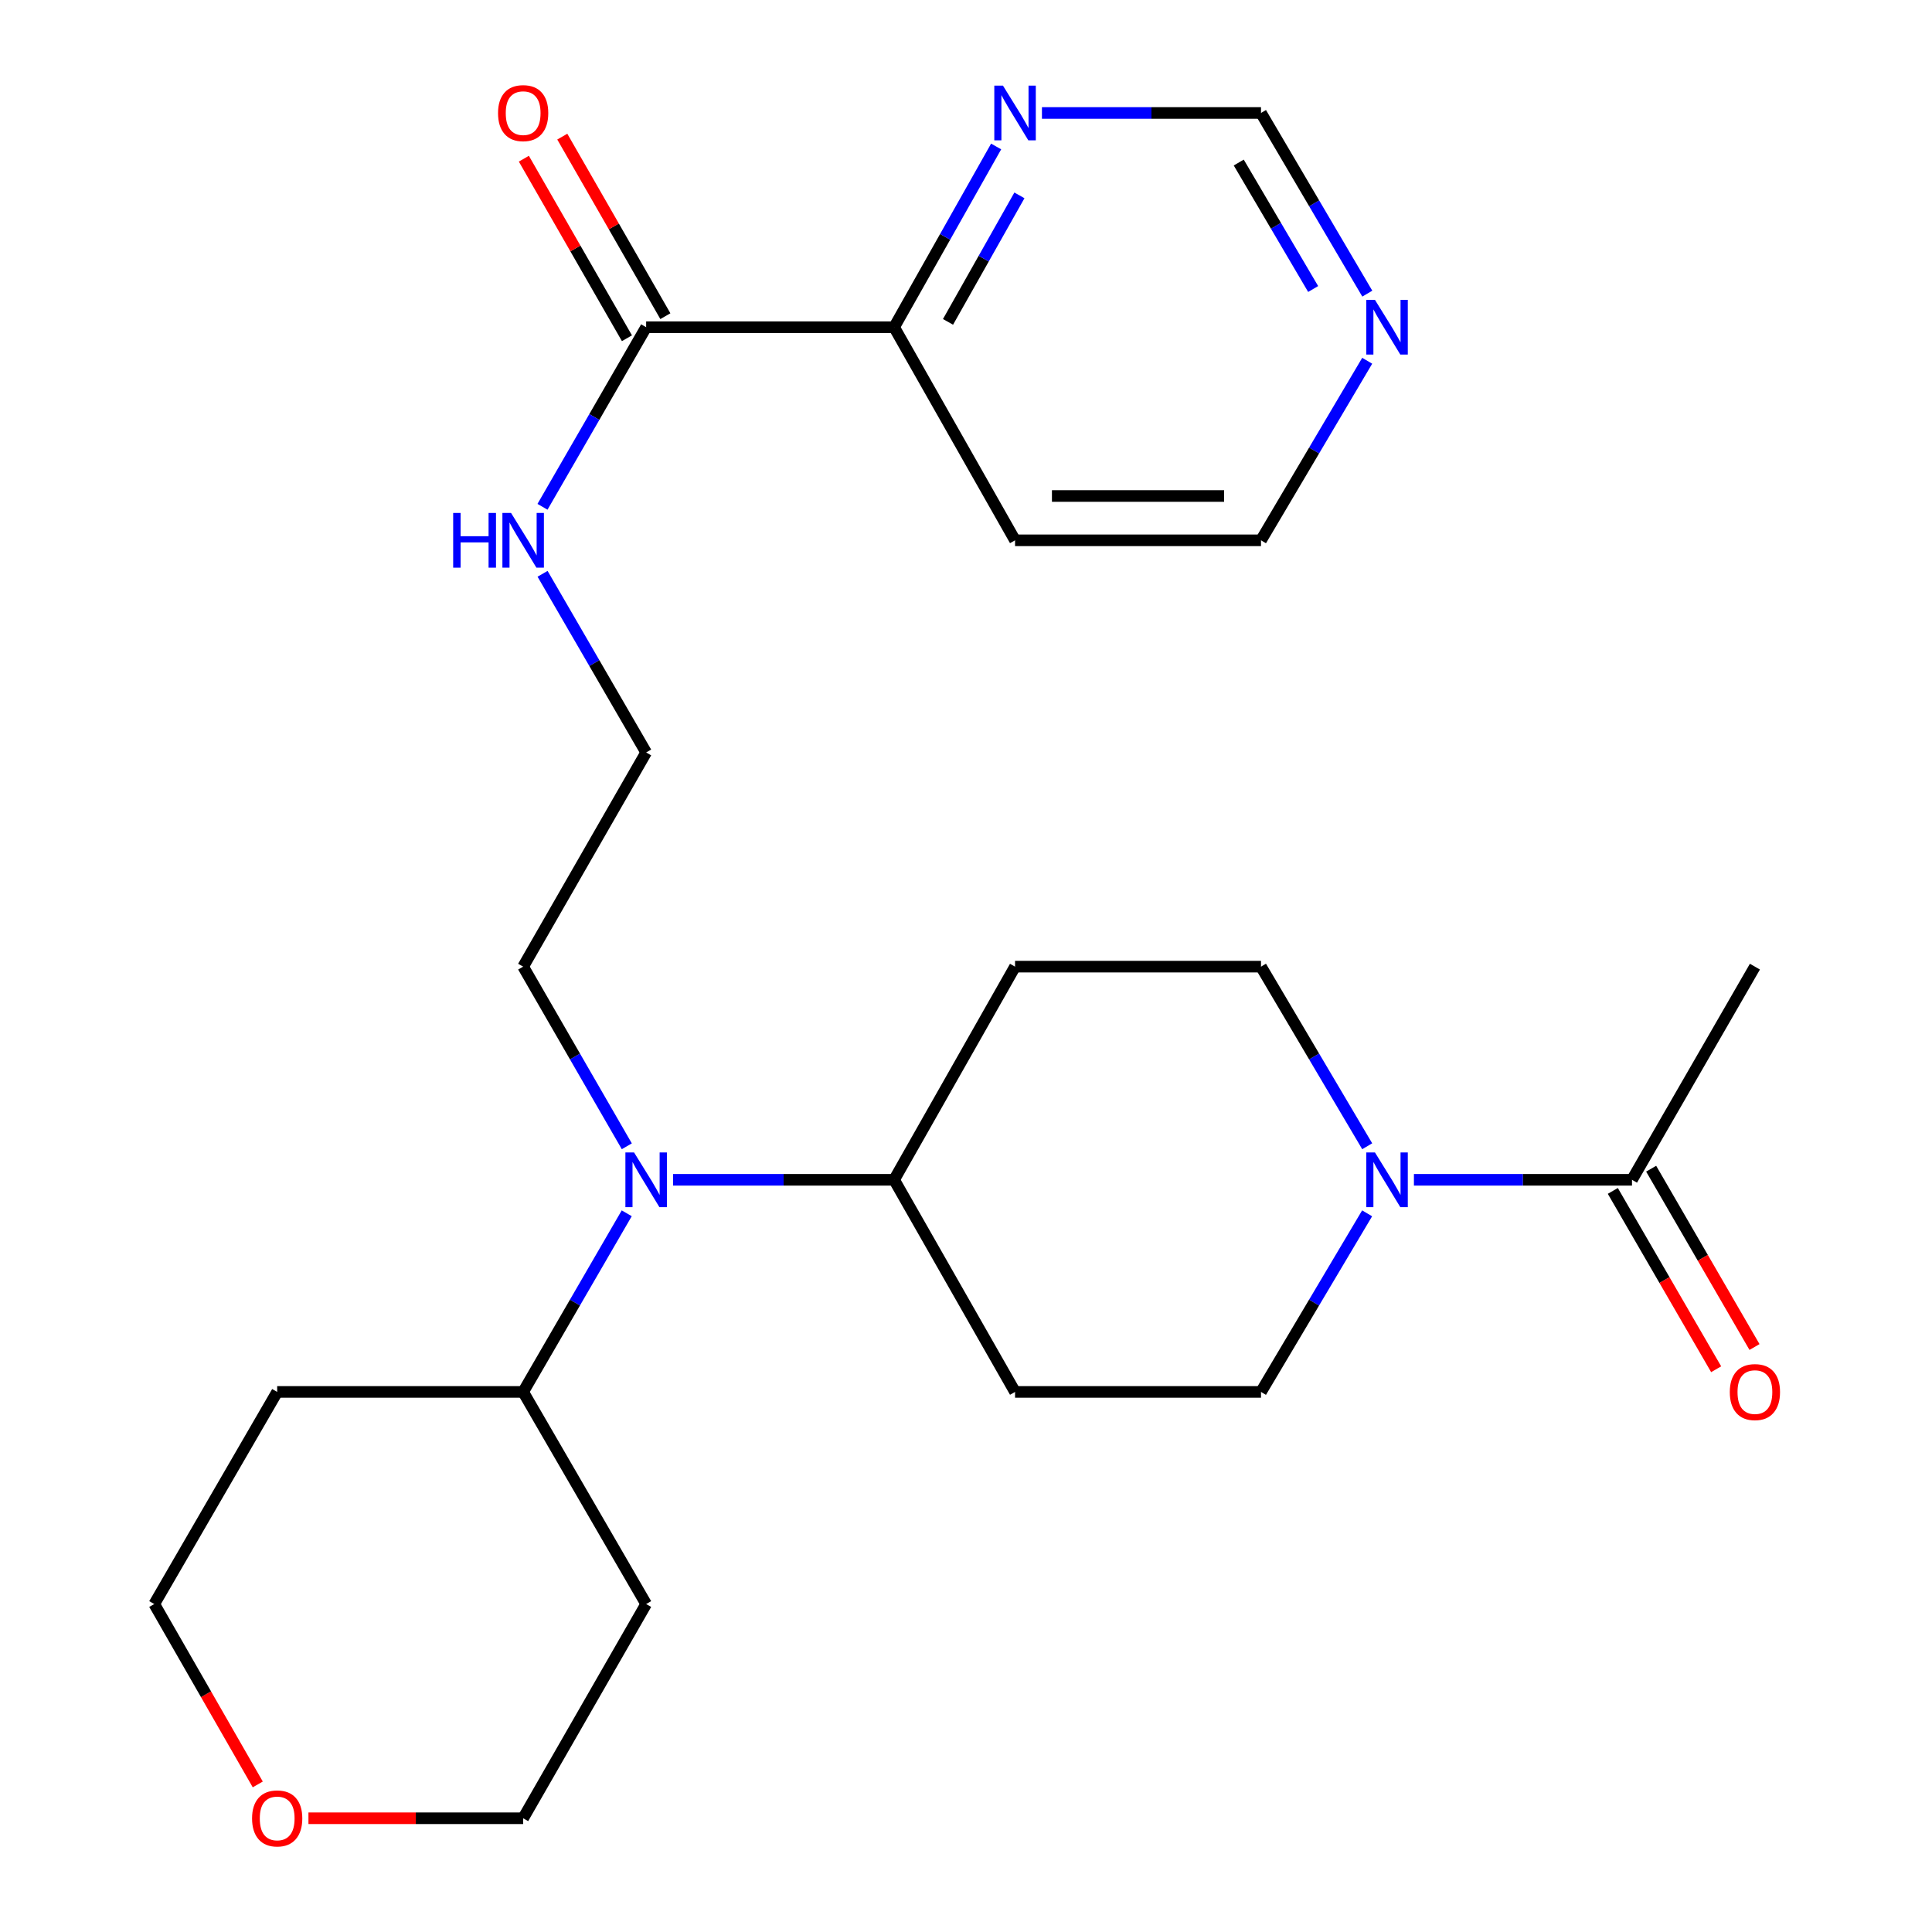 <?xml version='1.0' encoding='iso-8859-1'?>
<svg version='1.1' baseProfile='full'
              xmlns='http://www.w3.org/2000/svg'
                      xmlns:rdkit='http://www.rdkit.org/xml'
                      xmlns:xlink='http://www.w3.org/1999/xlink'
                  xml:space='preserve'
width='1000px' height='1000px' viewBox='0 0 1000 1000'>
<!-- END OF HEADER -->
<rect style='opacity:1.0;fill:#FFFFFF;stroke:none' width='1000' height='1000' x='0' y='0'> </rect>
<path class='bond-0' d='M 731.844,610.664 L 788.279,610.664' style='fill:none;fill-rule:evenodd;stroke:#0000FF;stroke-width:6px;stroke-linecap:butt;stroke-linejoin:miter;stroke-opacity:1' />
<path class='bond-0' d='M 788.279,610.664 L 844.714,610.664' style='fill:none;fill-rule:evenodd;stroke:#000000;stroke-width:6px;stroke-linecap:butt;stroke-linejoin:miter;stroke-opacity:1' />
<path class='bond-8' d='M 707.666,593.3 L 680.178,546.817' style='fill:none;fill-rule:evenodd;stroke:#0000FF;stroke-width:6px;stroke-linecap:butt;stroke-linejoin:miter;stroke-opacity:1' />
<path class='bond-8' d='M 680.178,546.817 L 652.69,500.335' style='fill:none;fill-rule:evenodd;stroke:#000000;stroke-width:6px;stroke-linecap:butt;stroke-linejoin:miter;stroke-opacity:1' />
<path class='bond-9' d='M 707.622,628.017 L 680.156,674.237' style='fill:none;fill-rule:evenodd;stroke:#0000FF;stroke-width:6px;stroke-linecap:butt;stroke-linejoin:miter;stroke-opacity:1' />
<path class='bond-9' d='M 680.156,674.237 L 652.69,720.457' style='fill:none;fill-rule:evenodd;stroke:#000000;stroke-width:6px;stroke-linecap:butt;stroke-linejoin:miter;stroke-opacity:1' />
<path class='bond-12' d='M 834.791,616.414 L 861.536,662.565' style='fill:none;fill-rule:evenodd;stroke:#000000;stroke-width:6px;stroke-linecap:butt;stroke-linejoin:miter;stroke-opacity:1' />
<path class='bond-12' d='M 861.536,662.565 L 888.28,708.715' style='fill:none;fill-rule:evenodd;stroke:#FF0000;stroke-width:6px;stroke-linecap:butt;stroke-linejoin:miter;stroke-opacity:1' />
<path class='bond-12' d='M 854.637,604.914 L 881.381,651.064' style='fill:none;fill-rule:evenodd;stroke:#000000;stroke-width:6px;stroke-linecap:butt;stroke-linejoin:miter;stroke-opacity:1' />
<path class='bond-12' d='M 881.381,651.064 L 908.126,697.215' style='fill:none;fill-rule:evenodd;stroke:#FF0000;stroke-width:6px;stroke-linecap:butt;stroke-linejoin:miter;stroke-opacity:1' />
<path class='bond-23' d='M 844.714,610.664 L 908.34,500.335' style='fill:none;fill-rule:evenodd;stroke:#000000;stroke-width:6px;stroke-linecap:butt;stroke-linejoin:miter;stroke-opacity:1' />
<path class='bond-1' d='M 334.447,169.362 L 307.62,215.841' style='fill:none;fill-rule:evenodd;stroke:#000000;stroke-width:6px;stroke-linecap:butt;stroke-linejoin:miter;stroke-opacity:1' />
<path class='bond-1' d='M 307.62,215.841 L 280.794,262.321' style='fill:none;fill-rule:evenodd;stroke:#0000FF;stroke-width:6px;stroke-linecap:butt;stroke-linejoin:miter;stroke-opacity:1' />
<path class='bond-4' d='M 334.447,169.362 L 462.794,169.362' style='fill:none;fill-rule:evenodd;stroke:#000000;stroke-width:6px;stroke-linecap:butt;stroke-linejoin:miter;stroke-opacity:1' />
<path class='bond-13' d='M 344.393,163.652 L 317.716,117.185' style='fill:none;fill-rule:evenodd;stroke:#000000;stroke-width:6px;stroke-linecap:butt;stroke-linejoin:miter;stroke-opacity:1' />
<path class='bond-13' d='M 317.716,117.185 L 291.038,70.719' style='fill:none;fill-rule:evenodd;stroke:#FF0000;stroke-width:6px;stroke-linecap:butt;stroke-linejoin:miter;stroke-opacity:1' />
<path class='bond-13' d='M 324.501,175.072 L 297.824,128.606' style='fill:none;fill-rule:evenodd;stroke:#000000;stroke-width:6px;stroke-linecap:butt;stroke-linejoin:miter;stroke-opacity:1' />
<path class='bond-13' d='M 297.824,128.606 L 271.146,82.139' style='fill:none;fill-rule:evenodd;stroke:#FF0000;stroke-width:6px;stroke-linecap:butt;stroke-linejoin:miter;stroke-opacity:1' />
<path class='bond-2' d='M 348.396,610.664 L 405.595,610.664' style='fill:none;fill-rule:evenodd;stroke:#0000FF;stroke-width:6px;stroke-linecap:butt;stroke-linejoin:miter;stroke-opacity:1' />
<path class='bond-2' d='M 405.595,610.664 L 462.794,610.664' style='fill:none;fill-rule:evenodd;stroke:#000000;stroke-width:6px;stroke-linecap:butt;stroke-linejoin:miter;stroke-opacity:1' />
<path class='bond-11' d='M 324.397,627.997 L 297.59,674.227' style='fill:none;fill-rule:evenodd;stroke:#0000FF;stroke-width:6px;stroke-linecap:butt;stroke-linejoin:miter;stroke-opacity:1' />
<path class='bond-11' d='M 297.59,674.227 L 270.783,720.457' style='fill:none;fill-rule:evenodd;stroke:#000000;stroke-width:6px;stroke-linecap:butt;stroke-linejoin:miter;stroke-opacity:1' />
<path class='bond-21' d='M 324.439,593.319 L 297.611,546.827' style='fill:none;fill-rule:evenodd;stroke:#0000FF;stroke-width:6px;stroke-linecap:butt;stroke-linejoin:miter;stroke-opacity:1' />
<path class='bond-21' d='M 297.611,546.827 L 270.783,500.335' style='fill:none;fill-rule:evenodd;stroke:#000000;stroke-width:6px;stroke-linecap:butt;stroke-linejoin:miter;stroke-opacity:1' />
<path class='bond-3' d='M 462.794,610.664 L 525.388,720.457' style='fill:none;fill-rule:evenodd;stroke:#000000;stroke-width:6px;stroke-linecap:butt;stroke-linejoin:miter;stroke-opacity:1' />
<path class='bond-26' d='M 462.794,610.664 L 525.388,500.335' style='fill:none;fill-rule:evenodd;stroke:#000000;stroke-width:6px;stroke-linecap:butt;stroke-linejoin:miter;stroke-opacity:1' />
<path class='bond-5' d='M 462.794,169.362 L 489.196,122.589' style='fill:none;fill-rule:evenodd;stroke:#000000;stroke-width:6px;stroke-linecap:butt;stroke-linejoin:miter;stroke-opacity:1' />
<path class='bond-5' d='M 489.196,122.589 L 515.598,75.816' style='fill:none;fill-rule:evenodd;stroke:#0000FF;stroke-width:6px;stroke-linecap:butt;stroke-linejoin:miter;stroke-opacity:1' />
<path class='bond-5' d='M 490.69,166.605 L 509.171,133.864' style='fill:none;fill-rule:evenodd;stroke:#000000;stroke-width:6px;stroke-linecap:butt;stroke-linejoin:miter;stroke-opacity:1' />
<path class='bond-5' d='M 509.171,133.864 L 527.652,101.123' style='fill:none;fill-rule:evenodd;stroke:#0000FF;stroke-width:6px;stroke-linecap:butt;stroke-linejoin:miter;stroke-opacity:1' />
<path class='bond-17' d='M 462.794,169.362 L 525.388,279.665' style='fill:none;fill-rule:evenodd;stroke:#000000;stroke-width:6px;stroke-linecap:butt;stroke-linejoin:miter;stroke-opacity:1' />
<path class='bond-14' d='M 539.31,58.472 L 596,58.472' style='fill:none;fill-rule:evenodd;stroke:#0000FF;stroke-width:6px;stroke-linecap:butt;stroke-linejoin:miter;stroke-opacity:1' />
<path class='bond-14' d='M 596,58.472 L 652.69,58.472' style='fill:none;fill-rule:evenodd;stroke:#000000;stroke-width:6px;stroke-linecap:butt;stroke-linejoin:miter;stroke-opacity:1' />
<path class='bond-6' d='M 525.388,720.457 L 652.69,720.457' style='fill:none;fill-rule:evenodd;stroke:#000000;stroke-width:6px;stroke-linecap:butt;stroke-linejoin:miter;stroke-opacity:1' />
<path class='bond-7' d='M 525.388,500.335 L 652.69,500.335' style='fill:none;fill-rule:evenodd;stroke:#000000;stroke-width:6px;stroke-linecap:butt;stroke-linejoin:miter;stroke-opacity:1' />
<path class='bond-10' d='M 707.664,186.726 L 680.177,233.195' style='fill:none;fill-rule:evenodd;stroke:#0000FF;stroke-width:6px;stroke-linecap:butt;stroke-linejoin:miter;stroke-opacity:1' />
<path class='bond-10' d='M 680.177,233.195 L 652.69,279.665' style='fill:none;fill-rule:evenodd;stroke:#000000;stroke-width:6px;stroke-linecap:butt;stroke-linejoin:miter;stroke-opacity:1' />
<path class='bond-28' d='M 707.71,151.985 L 680.2,105.229' style='fill:none;fill-rule:evenodd;stroke:#0000FF;stroke-width:6px;stroke-linecap:butt;stroke-linejoin:miter;stroke-opacity:1' />
<path class='bond-28' d='M 680.2,105.229 L 652.69,58.472' style='fill:none;fill-rule:evenodd;stroke:#000000;stroke-width:6px;stroke-linecap:butt;stroke-linejoin:miter;stroke-opacity:1' />
<path class='bond-28' d='M 679.688,149.59 L 660.431,116.861' style='fill:none;fill-rule:evenodd;stroke:#0000FF;stroke-width:6px;stroke-linecap:butt;stroke-linejoin:miter;stroke-opacity:1' />
<path class='bond-28' d='M 660.431,116.861 L 641.174,84.131' style='fill:none;fill-rule:evenodd;stroke:#000000;stroke-width:6px;stroke-linecap:butt;stroke-linejoin:miter;stroke-opacity:1' />
<path class='bond-18' d='M 270.783,720.457 L 143.468,720.457' style='fill:none;fill-rule:evenodd;stroke:#000000;stroke-width:6px;stroke-linecap:butt;stroke-linejoin:miter;stroke-opacity:1' />
<path class='bond-19' d='M 270.783,720.457 L 334.447,830.251' style='fill:none;fill-rule:evenodd;stroke:#000000;stroke-width:6px;stroke-linecap:butt;stroke-linejoin:miter;stroke-opacity:1' />
<path class='bond-15' d='M 280.833,296.998 L 307.64,343.235' style='fill:none;fill-rule:evenodd;stroke:#0000FF;stroke-width:6px;stroke-linecap:butt;stroke-linejoin:miter;stroke-opacity:1' />
<path class='bond-15' d='M 307.64,343.235 L 334.447,389.471' style='fill:none;fill-rule:evenodd;stroke:#000000;stroke-width:6px;stroke-linecap:butt;stroke-linejoin:miter;stroke-opacity:1' />
<path class='bond-16' d='M 159.651,941.128 L 215.217,941.128' style='fill:none;fill-rule:evenodd;stroke:#FF0000;stroke-width:6px;stroke-linecap:butt;stroke-linejoin:miter;stroke-opacity:1' />
<path class='bond-16' d='M 215.217,941.128 L 270.783,941.128' style='fill:none;fill-rule:evenodd;stroke:#000000;stroke-width:6px;stroke-linecap:butt;stroke-linejoin:miter;stroke-opacity:1' />
<path class='bond-27' d='M 133.417,923.612 L 106.629,876.931' style='fill:none;fill-rule:evenodd;stroke:#FF0000;stroke-width:6px;stroke-linecap:butt;stroke-linejoin:miter;stroke-opacity:1' />
<path class='bond-27' d='M 106.629,876.931 L 79.842,830.251' style='fill:none;fill-rule:evenodd;stroke:#000000;stroke-width:6px;stroke-linecap:butt;stroke-linejoin:miter;stroke-opacity:1' />
<path class='bond-22' d='M 525.388,279.665 L 652.69,279.665' style='fill:none;fill-rule:evenodd;stroke:#000000;stroke-width:6px;stroke-linecap:butt;stroke-linejoin:miter;stroke-opacity:1' />
<path class='bond-22' d='M 544.483,256.728 L 633.595,256.728' style='fill:none;fill-rule:evenodd;stroke:#000000;stroke-width:6px;stroke-linecap:butt;stroke-linejoin:miter;stroke-opacity:1' />
<path class='bond-24' d='M 143.468,720.457 L 79.842,830.251' style='fill:none;fill-rule:evenodd;stroke:#000000;stroke-width:6px;stroke-linecap:butt;stroke-linejoin:miter;stroke-opacity:1' />
<path class='bond-25' d='M 334.447,830.251 L 270.783,941.128' style='fill:none;fill-rule:evenodd;stroke:#000000;stroke-width:6px;stroke-linecap:butt;stroke-linejoin:miter;stroke-opacity:1' />
<path class='bond-20' d='M 334.447,389.471 L 270.783,500.335' style='fill:none;fill-rule:evenodd;stroke:#000000;stroke-width:6px;stroke-linecap:butt;stroke-linejoin:miter;stroke-opacity:1' />
<path  class='atom-0' d='M 711.674 596.504
L 720.954 611.504
Q 721.874 612.984, 723.354 615.664
Q 724.834 618.344, 724.914 618.504
L 724.914 596.504
L 728.674 596.504
L 728.674 624.824
L 724.794 624.824
L 714.834 608.424
Q 713.674 606.504, 712.434 604.304
Q 711.234 602.104, 710.874 601.424
L 710.874 624.824
L 707.194 624.824
L 707.194 596.504
L 711.674 596.504
' fill='#0000FF'/>
<path  class='atom-3' d='M 328.187 596.504
L 337.467 611.504
Q 338.387 612.984, 339.867 615.664
Q 341.347 618.344, 341.427 618.504
L 341.427 596.504
L 345.187 596.504
L 345.187 624.824
L 341.307 624.824
L 331.347 608.424
Q 330.187 606.504, 328.947 604.304
Q 327.747 602.104, 327.387 601.424
L 327.387 624.824
L 323.707 624.824
L 323.707 596.504
L 328.187 596.504
' fill='#0000FF'/>
<path  class='atom-6' d='M 519.128 44.312
L 528.408 59.312
Q 529.328 60.792, 530.808 63.472
Q 532.288 66.152, 532.368 66.312
L 532.368 44.312
L 536.128 44.312
L 536.128 72.632
L 532.248 72.632
L 522.288 56.232
Q 521.128 54.312, 519.888 52.112
Q 518.688 49.912, 518.328 49.232
L 518.328 72.632
L 514.648 72.632
L 514.648 44.312
L 519.128 44.312
' fill='#0000FF'/>
<path  class='atom-11' d='M 711.674 155.202
L 720.954 170.202
Q 721.874 171.682, 723.354 174.362
Q 724.834 177.042, 724.914 177.202
L 724.914 155.202
L 728.674 155.202
L 728.674 183.522
L 724.794 183.522
L 714.834 167.122
Q 713.674 165.202, 712.434 163.002
Q 711.234 160.802, 710.874 160.122
L 710.874 183.522
L 707.194 183.522
L 707.194 155.202
L 711.674 155.202
' fill='#0000FF'/>
<path  class='atom-13' d='M 895.34 720.537
Q 895.34 713.737, 898.7 709.937
Q 902.06 706.137, 908.34 706.137
Q 914.62 706.137, 917.98 709.937
Q 921.34 713.737, 921.34 720.537
Q 921.34 727.417, 917.94 731.337
Q 914.54 735.217, 908.34 735.217
Q 902.1 735.217, 898.7 731.337
Q 895.34 727.457, 895.34 720.537
M 908.34 732.017
Q 912.66 732.017, 914.98 729.137
Q 917.34 726.217, 917.34 720.537
Q 917.34 714.977, 914.98 712.177
Q 912.66 709.337, 908.34 709.337
Q 904.02 709.337, 901.66 712.137
Q 899.34 714.937, 899.34 720.537
Q 899.34 726.257, 901.66 729.137
Q 904.02 732.017, 908.34 732.017
' fill='#FF0000'/>
<path  class='atom-14' d='M 257.783 58.552
Q 257.783 51.752, 261.143 47.952
Q 264.503 44.152, 270.783 44.152
Q 277.063 44.152, 280.423 47.952
Q 283.783 51.752, 283.783 58.552
Q 283.783 65.432, 280.383 69.352
Q 276.983 73.232, 270.783 73.232
Q 264.543 73.232, 261.143 69.352
Q 257.783 65.472, 257.783 58.552
M 270.783 70.032
Q 275.103 70.032, 277.423 67.152
Q 279.783 64.232, 279.783 58.552
Q 279.783 52.992, 277.423 50.192
Q 275.103 47.352, 270.783 47.352
Q 266.463 47.352, 264.103 50.152
Q 261.783 52.952, 261.783 58.552
Q 261.783 64.272, 264.103 67.152
Q 266.463 70.032, 270.783 70.032
' fill='#FF0000'/>
<path  class='atom-16' d='M 234.563 265.505
L 238.403 265.505
L 238.403 277.545
L 252.883 277.545
L 252.883 265.505
L 256.723 265.505
L 256.723 293.825
L 252.883 293.825
L 252.883 280.745
L 238.403 280.745
L 238.403 293.825
L 234.563 293.825
L 234.563 265.505
' fill='#0000FF'/>
<path  class='atom-16' d='M 264.523 265.505
L 273.803 280.505
Q 274.723 281.985, 276.203 284.665
Q 277.683 287.345, 277.763 287.505
L 277.763 265.505
L 281.523 265.505
L 281.523 293.825
L 277.643 293.825
L 267.683 277.425
Q 266.523 275.505, 265.283 273.305
Q 264.083 271.105, 263.723 270.425
L 263.723 293.825
L 260.043 293.825
L 260.043 265.505
L 264.523 265.505
' fill='#0000FF'/>
<path  class='atom-17' d='M 130.468 941.208
Q 130.468 934.408, 133.828 930.608
Q 137.188 926.808, 143.468 926.808
Q 149.748 926.808, 153.108 930.608
Q 156.468 934.408, 156.468 941.208
Q 156.468 948.088, 153.068 952.008
Q 149.668 955.888, 143.468 955.888
Q 137.228 955.888, 133.828 952.008
Q 130.468 948.128, 130.468 941.208
M 143.468 952.688
Q 147.788 952.688, 150.108 949.808
Q 152.468 946.888, 152.468 941.208
Q 152.468 935.648, 150.108 932.848
Q 147.788 930.008, 143.468 930.008
Q 139.148 930.008, 136.788 932.808
Q 134.468 935.608, 134.468 941.208
Q 134.468 946.928, 136.788 949.808
Q 139.148 952.688, 143.468 952.688
' fill='#FF0000'/>
</svg>
